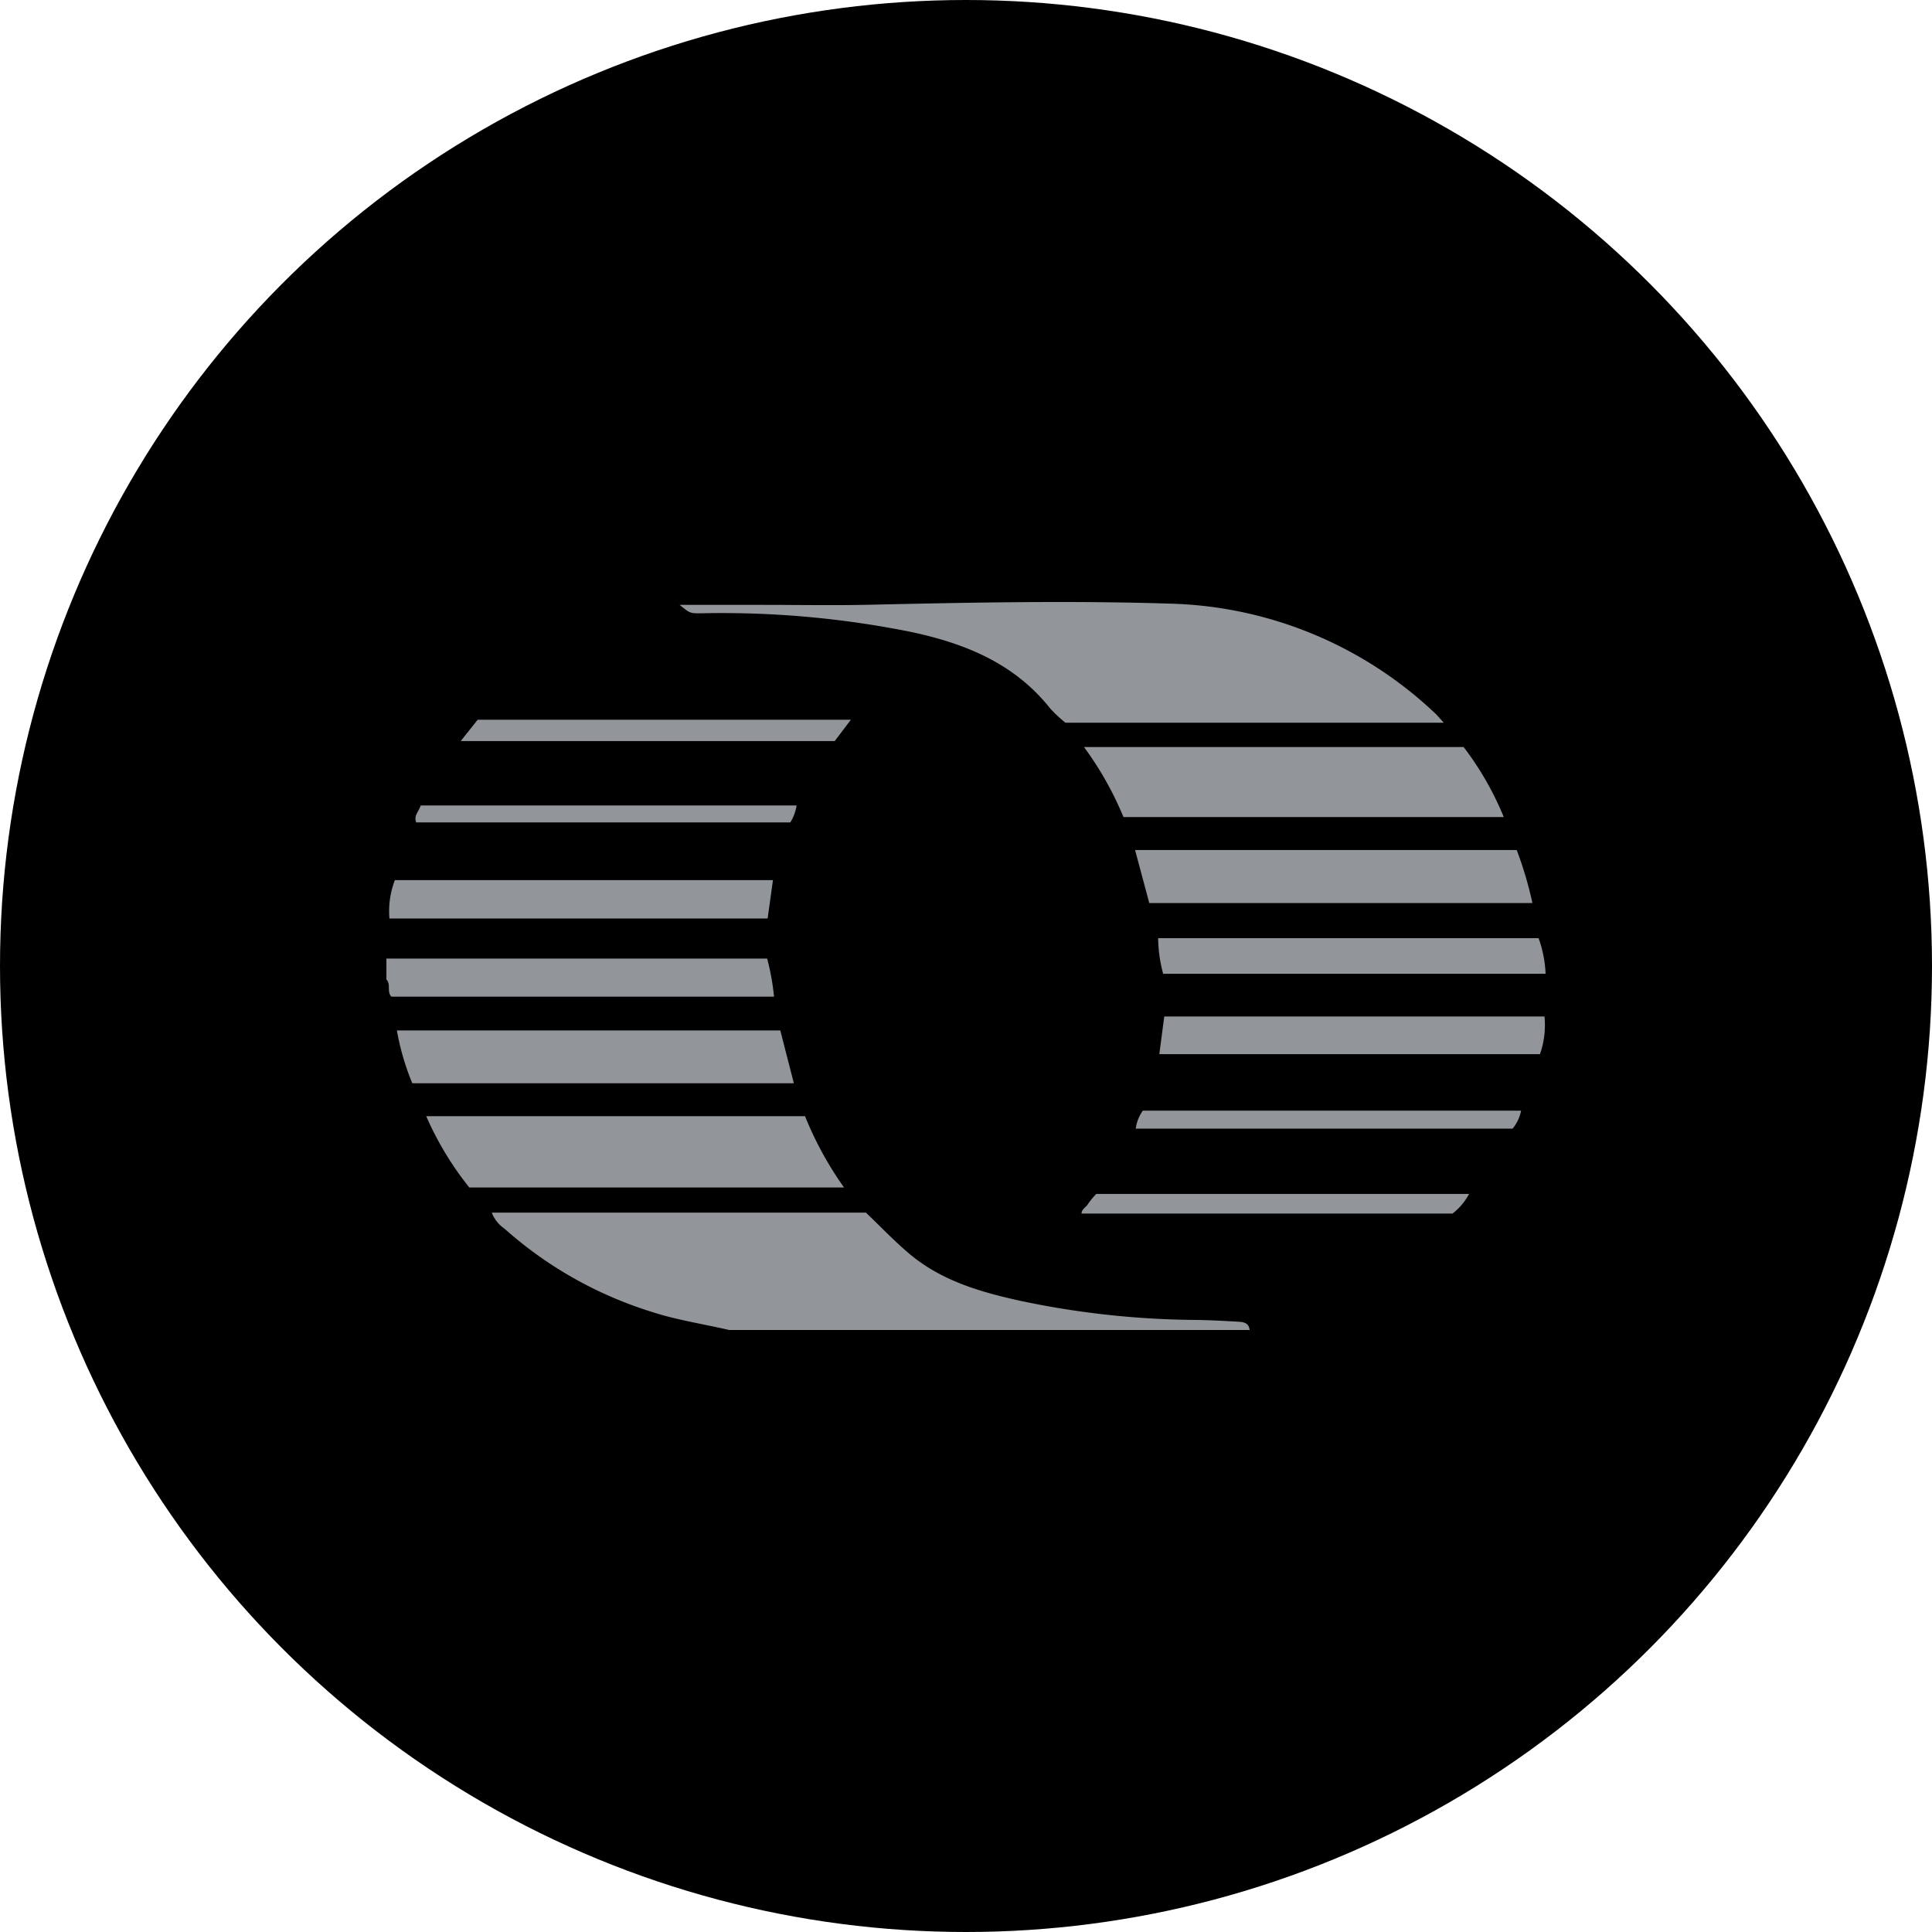 <?xml version='1.0' encoding='utf-8'?>
<svg xmlns="http://www.w3.org/2000/svg" id="Layer_1" data-name="Layer 1" viewBox="0 0 300 300" width="300" height="300"><defs><style>.cls-1{fill:#929599;}</style><clipPath id="bz_circular_clip"><circle cx="150.0" cy="150.0" r="150.0" /></clipPath></defs><g clip-path="url(#bz_circular_clip)"><title>OBEGX_Mark_Composite_Light</title><rect x="-1.5" y="-1.5" width="303" height="303" /><path class="cls-1" d="M113.21,206.52c-4.055-.952-8.187-1.546-12.163-2.863a62.033,62.033,0,0,1-22.748-12.901,5.203,5.203,0,0,1-1.931-2.458h58.096c2.177,2.079,4.325,4.34,6.691,6.345,4.999,4.238,11.118,5.999,17.35,7.363a135.641,135.641,0,0,0,27.126,2.952c2.159.031,4.317.141,6.473.267.858.05,1.813.087,1.937,1.295Z" /><path class="cls-1" d="M60,148.846h59.124a37.861,37.861,0,0,1,1.069,5.916H60.775c-.75-.779-.035-1.935-.775-2.667Z" /><path class="cls-1" d="M224.188,112.225H165.441a22.081,22.081,0,0,1-2.353-2.199c-5.574-7.04-13.291-10.144-21.738-11.922a148.344,148.344,0,0,0-32.409-2.873c-1.808.021-1.808-.001-3.405-1.307h12.984c5.479 0,10.961.102,16.437-.019,15.549-.343,31.114-.664,46.647-.175a62.218,62.218,0,0,1,41.222,17.016C223.218,111.108,223.553,111.531,224.188,112.225Z" /><path class="cls-1" d="M125.003,173.317a53.614,53.614,0,0,0,6.059,11.075H72.875a48.893,48.893,0,0,1-6.692-11.075Z" /><path class="cls-1" d="M168.321,116.001h58.951a47.656,47.656,0,0,1,6.235,10.874H174.452A51.179,51.179,0,0,0,168.321,116.001Z" /><path class="cls-1" d="M64.02,168.207a39.265,39.265,0,0,1-2.394-8.201h59.539l2.104,8.201Z" /><path class="cls-1" d="M235.517,131.995a57.57,57.57,0,0,1,2.436,8.228H178.457l-2.202-8.228Z" /><path class="cls-1" d="M180.018,163.69l.768-5.85h59.04a13.608,13.608,0,0,1-.699,5.85Z" /><path class="cls-1" d="M120.024,136.665l-.826,5.957H60.471a13.503,13.503,0,0,1,.844-5.957Z" /><path class="cls-1" d="M180.615,151.211a22.074,22.074,0,0,1-.779-5.532h59.074A18.55,18.55,0,0,1,240,151.211Z" /><path class="cls-1" d="M71.539,115.069l2.636-3.311h57.952l-2.51,3.311Z" /><path class="cls-1" d="M228.12,185.39a9.427,9.427,0,0,1-2.569,3.048H167.946c-.03-.639.694-.967,1.024-1.52a12.252,12.252,0,0,1,1.255-1.527Z" /><path class="cls-1" d="M236.193,172.466a6.194,6.194,0,0,1-1.321,2.791H176.358a6.198,6.198,0,0,1,1.095-2.791Z" /><path class="cls-1" d="M123.697,125.069a6.935,6.935,0,0,1-.981,2.633h-58.088c-.418-1.039.387-1.671.706-2.633Z" /></g></svg>